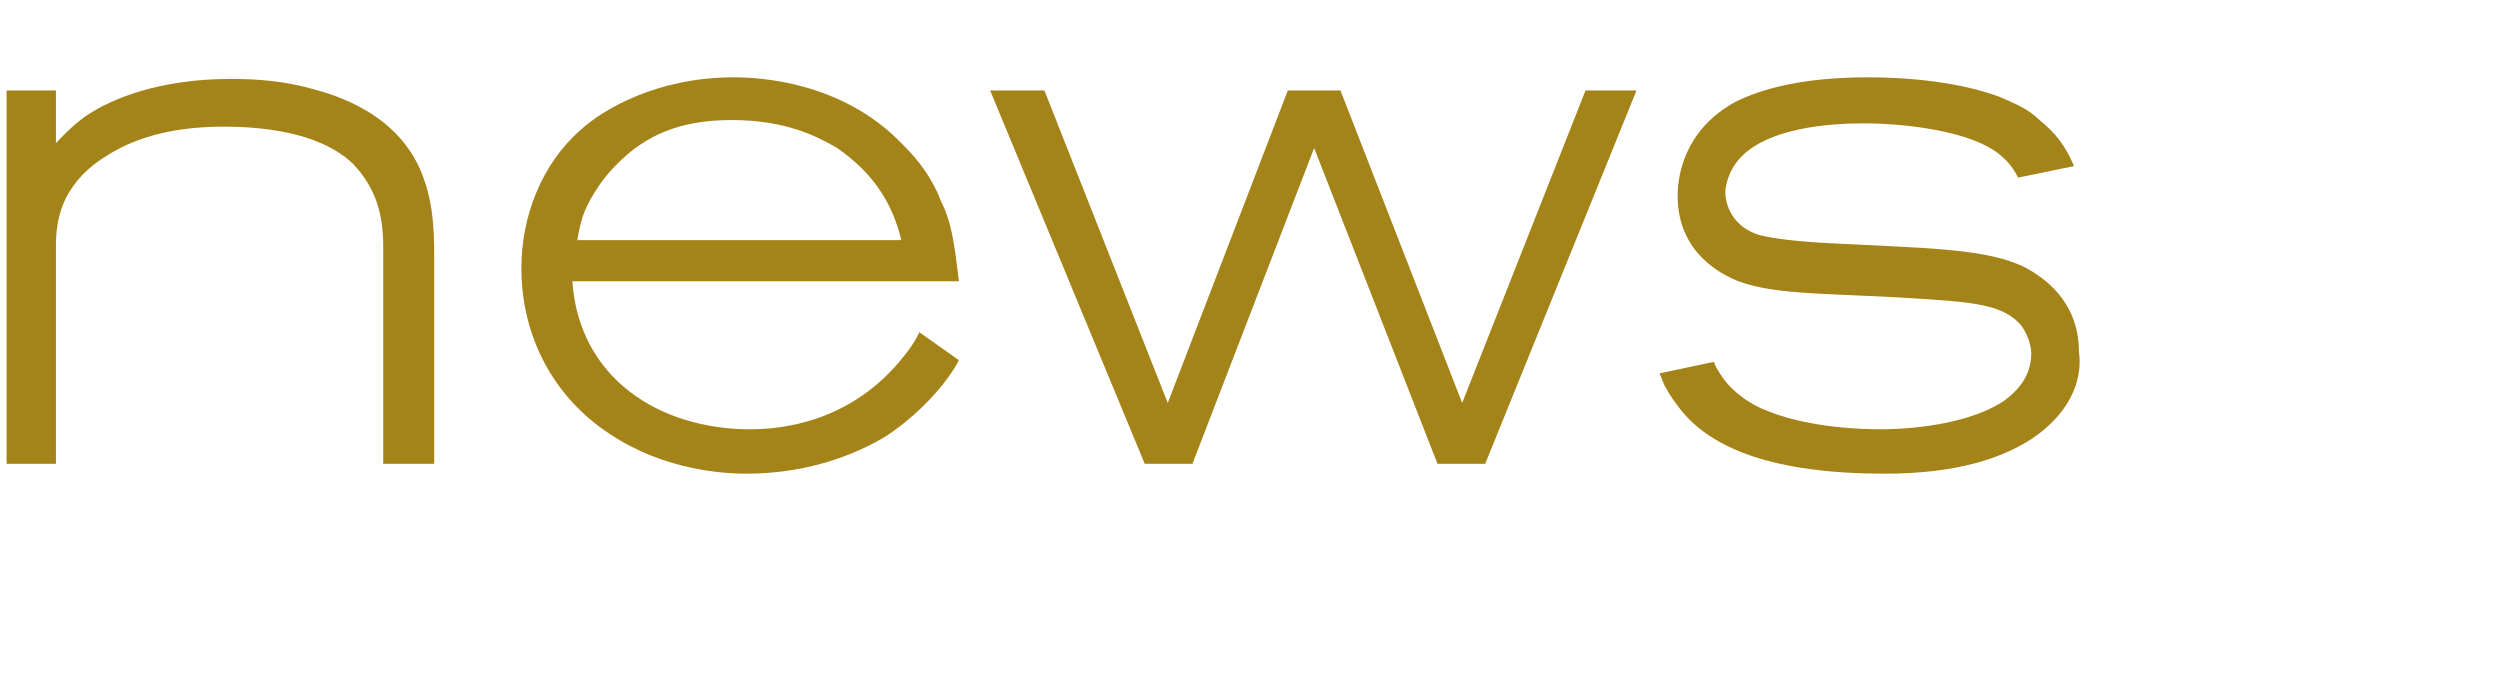 <?xml version="1.0" encoding="utf-8"?>
<!-- Generator: Adobe Illustrator 19.1.1, SVG Export Plug-In . SVG Version: 6.00 Build 0)  -->
<svg version="1.1" id="Ebene_1" xmlns:sketch="http://www.bohemiancoding.com/sketch/ns"
	 xmlns="http://www.w3.org/2000/svg" xmlns:xlink="http://www.w3.org/1999/xlink" x="0px" y="0px" width="152px" height="42px"
	 viewBox="-229 376 152 42" style="enable-background:new -229 376 152 42;" xml:space="preserve">
<style type="text/css">
	.st0{opacity:0.9;}
	.st1{fill:#9A7500;}
</style>
<title>press</title>
<desc>Created with Sketch.</desc>
<g id="page_1" class="st0">
	<g>
		<path class="st1" d="M-205.7,404.2V391c0-1.9-0.4-3.5-1.8-5c-1.3-1.3-3.8-2.3-7.9-2.3c-3.6,0-5.7,0.9-7,1.7
			c-1,0.6-1.8,1.3-2.4,2.3c-0.8,1.3-0.8,2.8-0.8,3.3v13.2h-3v-22.7h3l0,3.2c0.2-0.2,1-1.1,1.9-1.7c1.5-1,4.4-2.2,8.7-2.2
			c0.8,0,2.6,0,4.6,0.5c1.1,0.3,5.2,1.2,6.9,4.9c0.8,1.8,0.9,3.5,0.9,5.4v12.6H-205.7z"/>
		<path class="st1" d="M-175.1,402.5c-1.3,0.8-4.3,2.3-8.5,2.3c-1.4,0-5-0.2-8.3-2.4c-3.4-2.2-5.4-5.9-5.4-10.1
			c0-3.1,1.2-6.3,3.6-8.4c1.3-1.2,4.6-3.2,9.3-3.2c1.7,0,6.6,0.3,10.2,4c0.6,0.6,1.7,1.7,2.4,3.5c0.6,1.2,0.8,2.3,1.1,4.9h-23.5
			c0.4,5.9,5.3,9,10.8,9c1.9,0,6.2-0.4,9.4-4.5c0.3-0.4,0.5-0.6,0.9-1.4l2.4,1.7C-171.2,398.9-172.7,400.9-175.1,402.5z M-178.1,385
			c-1.2-0.7-3.1-1.7-6.4-1.7c-2.6,0-4.8,0.6-6.7,2.4c-1.2,1.1-1.7,2.1-2,2.6c-0.3,0.6-0.5,1.1-0.7,2.3h19.7
			C-174.8,388.1-176.1,386.4-178.1,385z"/>
		<path class="st1" d="M-138.7,404.2h-2.9l-7.5-19.2l-7.4,19.2h-2.9l-9.4-22.7h3.3l7.5,19l7.3-19h3.2l7.4,19l7.5-19h3.1
			L-138.7,404.2z"/>
		<path class="st1" d="M-105.5,402.7c-1.7,1.1-4.4,2.1-8.9,2.1c-6.7,0-10.6-1.5-12.5-4c-0.3-0.4-0.6-0.8-0.8-1.2
			c-0.1-0.1-0.3-0.7-0.4-0.9l3.3-0.7c0.1,0.3,0.3,0.6,0.5,0.9c0.6,0.9,1.7,1.7,2.8,2.1c1.2,0.5,3.6,1.1,6.9,1.1c0.4,0,4.8,0,7.4-1.7
			c0.4-0.3,1.7-1.2,1.7-2.9c0-0.3-0.1-1-0.6-1.7c-1-1.2-2.7-1.4-5.6-1.6c-5.7-0.4-9.2-0.2-11.6-1.1c-1-0.4-3.7-1.7-3.7-5.2
			c0-1.2,0.4-4,3.5-5.7c1.6-0.8,4.1-1.5,8.1-1.5c2.5,0,5.6,0.3,8,1.2c0.9,0.4,1.7,0.7,2.4,1.4c1,0.8,1.6,1.6,2.1,2.8l-3.4,0.7
			c-0.1-0.2-0.4-0.8-1-1.3c-1.8-1.6-6.1-2-8.4-2c-2.2,0-5.7,0.3-7.4,2c-0.8,0.8-1,1.8-1,2.2c0,0.7,0.4,2.1,2.1,2.6
			c0.8,0.2,2.3,0.4,4.5,0.5c5.7,0.3,9.4,0.3,11.7,1.5c0.9,0.5,3.2,1.9,3.2,5.1C-102.4,398.7-102.8,400.9-105.5,402.7z"/>
	</g>
</g>
</svg>
